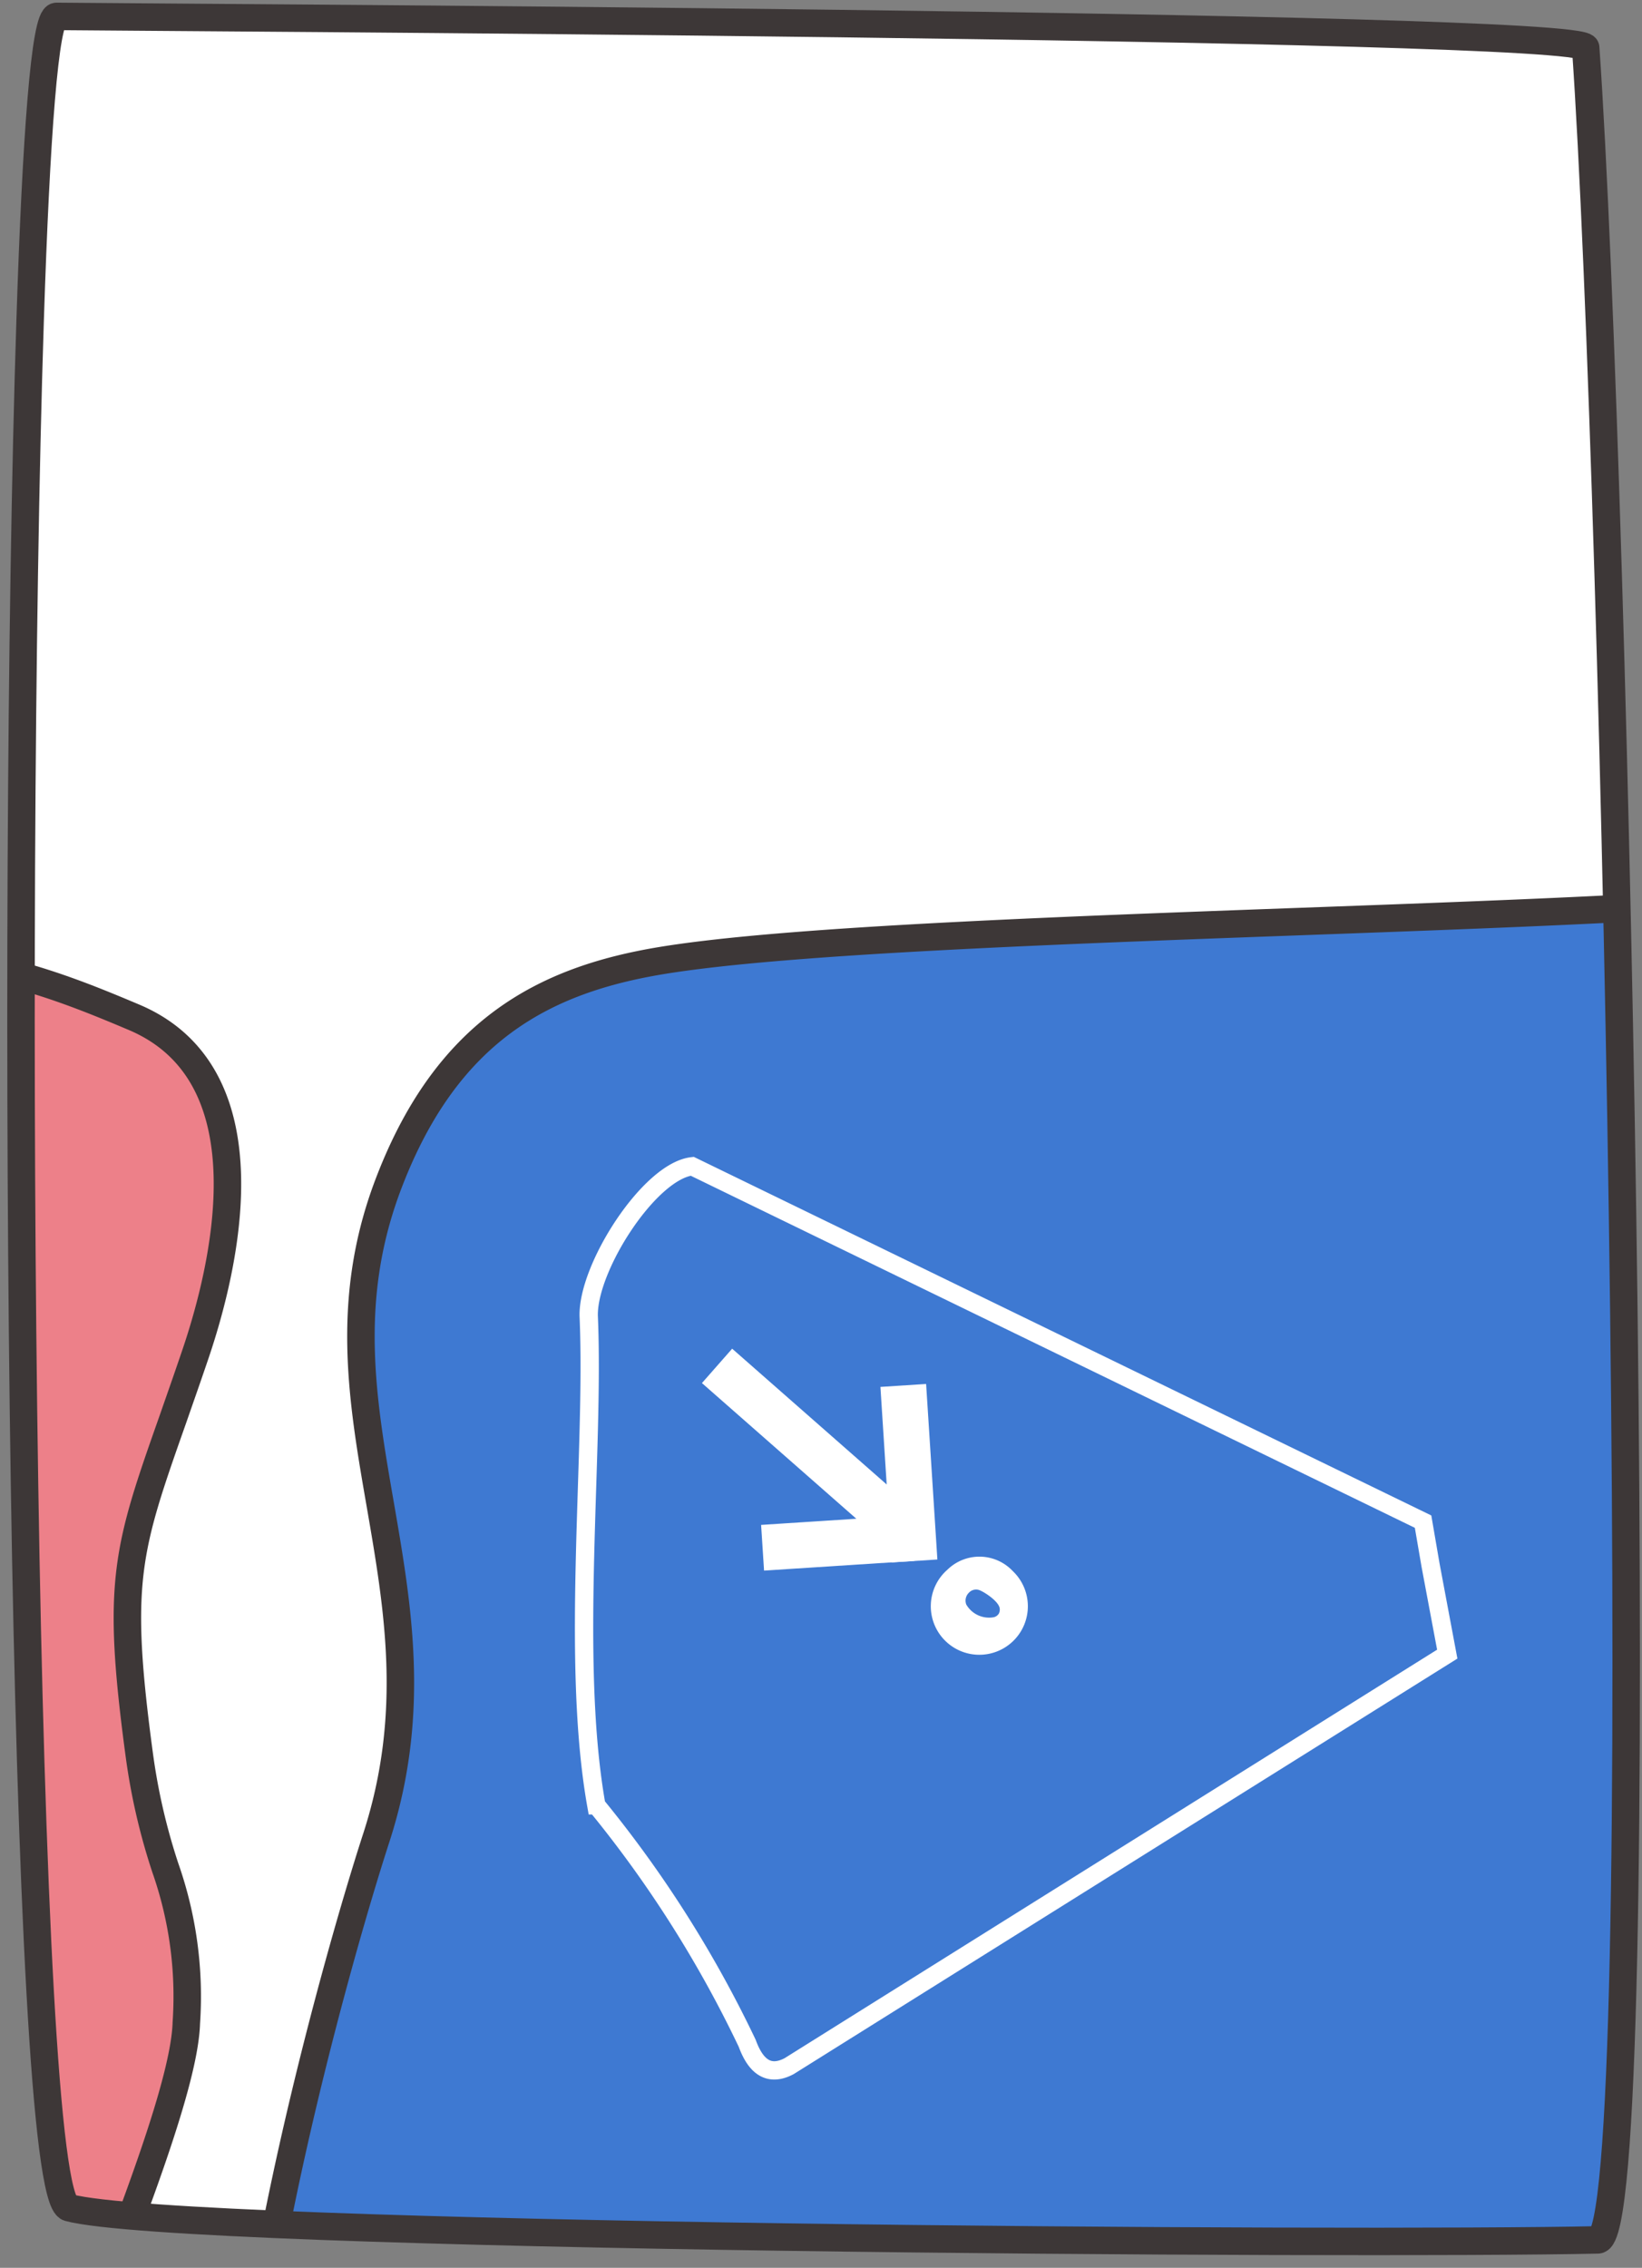 <svg id="Layer_1" data-name="Layer 1" xmlns="http://www.w3.org/2000/svg" xmlns:xlink="http://www.w3.org/1999/xlink" viewBox="0 0 179.33 247.67"><rect x="0" y="0" width="179.33" height="247.67" fill="#808080" stroke="none"/><defs><style>.cls-1,.cls-6,.cls-7{fill:none;}.cls-1,.cls-4,.cls-5{stroke:#3d3737;stroke-miterlimit:10;stroke-width:3px;}.cls-1{stroke-linecap:round;}.cls-2,.cls-8{fill:#fff;}.cls-3{clip-path:url(#clip-path);}.cls-4{fill:#ed8089;}.cls-5{fill:#3e79d2;}.cls-6,.cls-7{stroke:#fff;}.cls-6{stroke-miterlimit:2.61;stroke-width:2px;}.cls-6,.cls-8{fill-rule:evenodd;}.cls-7{stroke-linecap:square;stroke-linejoin:bevel;stroke-width:5px;}.cls-9{clip-path:url(#clip-path-2);}</style><clipPath id="clip-path"><path class="cls-1" d="M3.29,35C1.17,100.41,2.37,239.7,7.51,241.1c12.18,3.31,141.14,4.09,167,3.52,6-.13,2-191.55-1.33-239.41C173,2.65,11.64,1.88,6.18,1.79,4.91,1.77,3.94,14.9,3.29,35"/></clipPath><clipPath id="clip-path-2"><path class="cls-1" d="M202.62,30.51c-2.12,65.4-.92,204.69,4.22,206.09,12.18,3.31,141.15,4.09,167,3.52,6-.13,2-191.55-1.33-239.41-.18-2.56-161.56-3.33-167-3.42-1.27,0-2.23,13.11-2.89,33.22"/></clipPath></defs><path class="cls-2" d="M2.71,36.09c-2.13,65.4-.92,204.69,4.22,206.09,12.17,3.32,141.14,4.09,167,3.52,6-.13,2-191.54-1.34-239.4C172.45,3.74,11.06,3,5.59,2.88,4.33,2.85,3.36,16,2.71,36.09"/><g class="cls-3"><path class="cls-4" d="M21.38,147.78c3-8.89,8.45-30.25-6.74-36.68-10-4.23-16.86-6.69-37.39-8.47a321.54,321.54,0,0,0-32.59-1.48s12.07,146.24,10,184.07c0,.27,44.32-.38,44.32-.38a.93.93,0,0,0,.74-.61,17.38,17.38,0,0,0,.37-1.75l.05-.28C.86,277,5,266.47,9.3,255.31c5.34-13.75,10.87-28,11.05-34.4A42.37,42.37,0,0,0,18.06,204a68.09,68.09,0,0,1-2.83-12.22c-2.58-19.08-1.38-22.51,3.7-36.92C19.67,152.73,20.49,150.41,21.38,147.78Z"/><path class="cls-5" d="M203.39,96.25c-6.55,4.38-103.23,4.08-131.06,8.64-12.82,2.1-23.71,7.57-30.13,25-4.5,12.32-2.64,23.08-.66,34.48,1.93,11.18,3.94,22.73-.41,36.23-4.76,14.65-16.67,57.7-14.62,80.57a.74.74,0,0,0,.43.58l170.45.2S203.82,96,203.39,96.25Z"/></g><path class="cls-1" d="M3.29,35C1.17,100.41,2.37,239.7,7.51,241.1c12.18,3.31,141.14,4.09,167,3.52,6-.13,2-191.55-1.33-239.41C173,2.65,11.64,1.88,6.18,1.79,4.91,1.77,3.94,14.9,3.29,35"/><path class="cls-6" d="M155.42,166.18,75.6,127.37c-4.71.54-11.52,11.2-11.3,16.45.63,15-2,37.4.83,53.34a127.65,127.65,0,0,1,16.48,26c1,2.75,2.52,3.57,4.57,2.49l71.88-45-1.82-9.7Z"/><polyline class="cls-7" points="80.19 150.82 99.72 167.98 99.71 167.97 85.78 168.87"/><line class="cls-7" x1="98.81" y1="153.8" x2="99.72" y2="167.98"/><path class="cls-8" d="M103.48,171.42a5.3,5.3,0,1,0,7.13.16A5,5,0,0,0,103.48,171.42Zm3.6,2.29c.6.27,2.06,1.24,2.11,2a1,1,0,0,1-.1.51.89.89,0,0,1-.56.4,2.88,2.88,0,0,1-3-1.39,1.2,1.2,0,0,1,.29-1.29A1.06,1.06,0,0,1,107.08,173.71Z"/><g class="cls-9"><path class="cls-4" d="M220.72,143.28c3-8.89,8.44-30.25-6.75-36.68-10-4.23-16.86-6.69-37.39-8.47A321.54,321.54,0,0,0,144,96.65s12.07,146.24,10,184.07c0,.27,44.32-.38,44.32-.38a.93.93,0,0,0,.73-.61,17.65,17.65,0,0,0,.38-1.75l.05-.28c.76-5.19,4.85-15.73,9.19-26.89,5.35-13.75,10.87-28,11.05-34.4a42.37,42.37,0,0,0-2.29-16.95,68.09,68.09,0,0,1-2.83-12.22c-2.58-19.08-1.37-22.51,3.7-36.92C219,148.23,219.82,145.91,220.72,143.28Z"/></g><path class="cls-1" d="M202.62,30.51c-2.12,65.4-.92,204.69,4.22,206.09,12.18,3.31,141.15,4.09,167,3.52,6-.13,2-191.55-1.33-239.41-.18-2.56-161.56-3.33-167-3.42-1.27,0-2.23,13.11-2.89,33.22"/></svg>